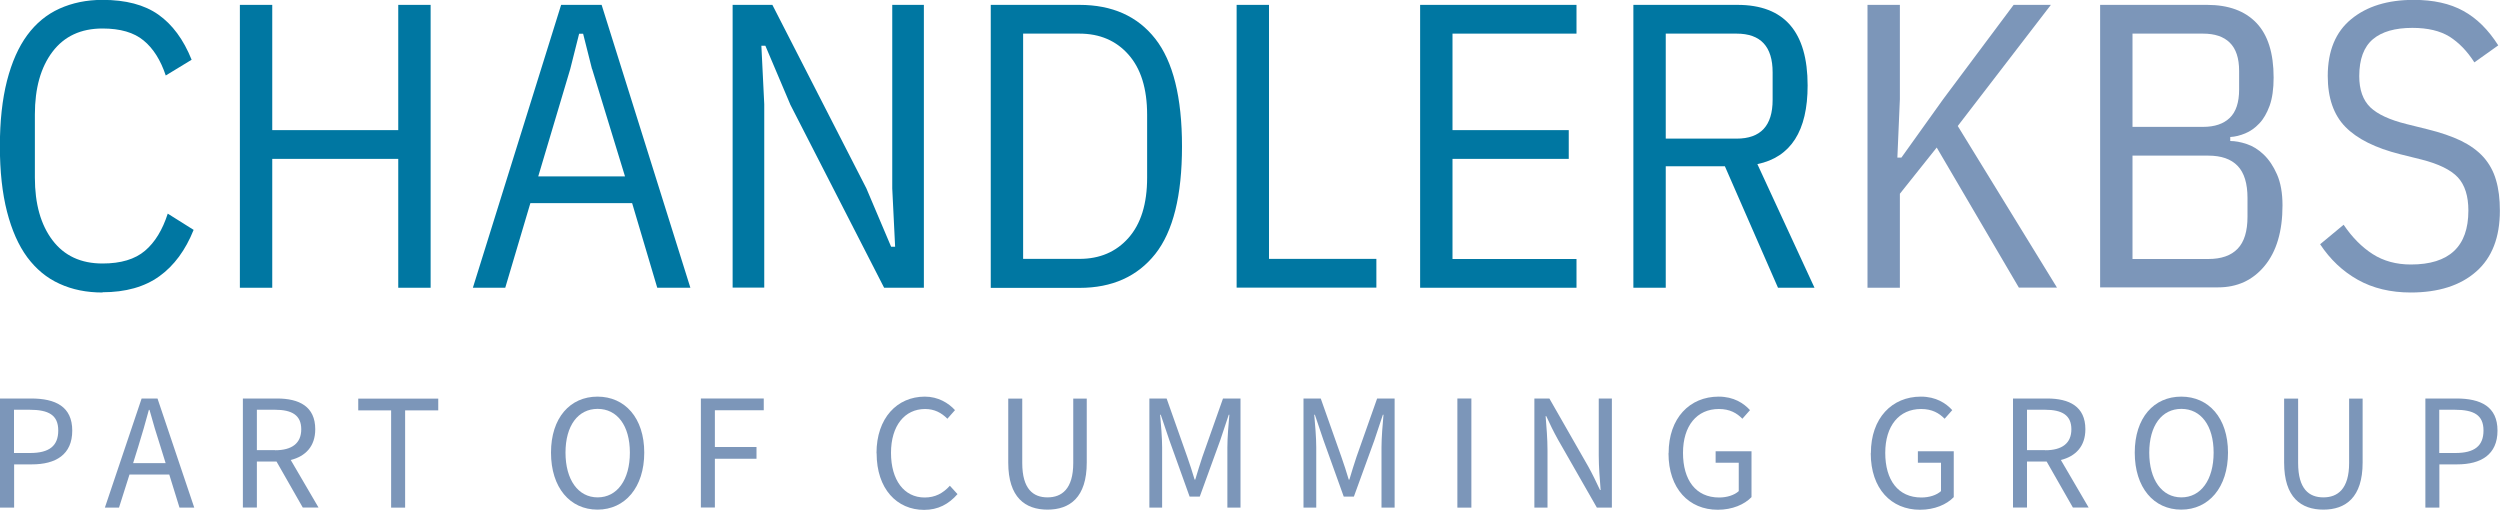 <?xml version="1.0" encoding="UTF-8"?><svg id="b" xmlns="http://www.w3.org/2000/svg" width="200" height="40.77" viewBox="0 0 200 40.77"><g id="c"><path d="m8.2,23.4c-1.28,0-2.42-.23-3.44-.7-1.02-.46-1.87-1.17-2.58-2.12-.7-.95-1.24-2.17-1.62-3.65-.38-1.48-.57-3.23-.57-5.23s.19-3.75.57-5.24c.38-1.48.92-2.7,1.62-3.65.7-.95,1.56-1.66,2.58-2.12,1.02-.46,2.16-.7,3.44-.7,1.86,0,3.35.39,4.47,1.18,1.12.79,2.01,1.99,2.66,3.61l-2.07,1.26c-.41-1.23-1-2.17-1.77-2.8-.77-.64-1.86-.96-3.29-.96-1.73,0-3.06.62-4,1.86-.94,1.24-1.41,2.91-1.41,5.01v5.06c0,2.1.47,3.77,1.41,5.01.94,1.24,2.27,1.86,4,1.86,1.47,0,2.6-.34,3.4-1.02s1.4-1.67,1.82-2.97l2.07,1.3c-.65,1.62-1.56,2.86-2.74,3.71-1.18.85-2.7,1.28-4.55,1.28Z" style="fill:#0077a2; stroke-width:0px;"/><path d="m31.86,12.71h-10.08v10.31h-2.59V.39h2.59v10.02h10.08V.39h2.59v22.63h-2.59v-10.31Z" style="fill:#0077a2; stroke-width:0px;"/><path d="m52.58,23.02l-2.01-6.77h-8.14l-2.01,6.77h-2.59L44.89.39h3.24l7.1,22.63h-2.66Zm-5.22-17.5l-.71-2.82h-.32l-.71,2.82-2.56,8.59h6.94l-2.63-8.59Z" style="fill:#0077a2; stroke-width:0px;"/><path d="m63.21,8.33l-1.98-4.67h-.32l.23,4.67v14.68h-2.53V.39h3.18l7.52,14.68,1.98,4.67h.32l-.23-4.67V.39h2.53v22.63h-3.18l-7.52-14.68Z" style="fill:#0077a2; stroke-width:0px;"/><path d="m79.26.39h7.1c2.61,0,4.64.9,6.06,2.71s2.14,4.67,2.14,8.61-.71,6.8-2.14,8.61c-1.43,1.8-3.45,2.71-6.06,2.71h-7.1V.39Zm7.1,20.32c1.62,0,2.93-.56,3.92-1.68.99-1.12,1.49-2.72,1.49-4.81v-5.04c0-2.09-.5-3.69-1.49-4.81-.99-1.12-2.3-1.68-3.92-1.68h-4.51v18.02h4.51Z" style="fill:#0077a2; stroke-width:0px;"/><path d="m98.93,23.02V.39h2.59v20.32h8.59v2.3h-11.18Z" style="fill:#0077a2; stroke-width:0px;"/><path d="m113.61,23.02V.39h12.51v2.3h-9.92v7.72h9.3v2.3h-9.3v8.01h9.92v2.3h-12.51Z" style="fill:#0077a2; stroke-width:0px;"/><path d="m133.26,23.02h-2.59V.39h8.33c3.74,0,5.61,2.15,5.61,6.45,0,3.63-1.34,5.73-4.02,6.29l4.57,9.89h-2.92l-4.25-9.72h-4.73v9.72Zm5.67-11.93c1.92,0,2.88-1.03,2.88-3.1v-2.2c0-2.07-.96-3.1-2.88-3.1h-5.67v8.4h5.67Z" style="fill:#0077a2; stroke-width:0px;"/><path d="m154.94,11.8l-2.95,3.7v7.52h-2.59V.39h2.59v7.55l-.2,4.67h.32l3.34-4.67,5.64-7.55h2.98l-7.45,9.69,7.94,12.93h-3.05l-6.58-11.22Z" style="fill:#7c96b9; stroke-width:0px;"/><path d="m168.01.39h8.56c1.71,0,3.02.48,3.94,1.44.92.96,1.38,2.42,1.38,4.38,0,.91-.11,1.66-.32,2.25-.22.59-.49,1.07-.83,1.42-.34.36-.71.62-1.12.79-.41.17-.81.27-1.2.29v.32c.39,0,.83.08,1.31.24.49.16.94.44,1.36.84.42.4.78.93,1.07,1.59.29.66.44,1.49.44,2.48,0,2.08-.48,3.69-1.43,4.84-.95,1.15-2.19,1.72-3.73,1.72h-9.43V.39Zm2.59,9.76h5.64c.93,0,1.64-.24,2.14-.72.5-.48.75-1.24.75-2.27v-1.48c0-1.03-.25-1.78-.75-2.27s-1.21-.72-2.14-.72h-5.64v7.46Zm0,10.57h6.06c1.04,0,1.82-.27,2.35-.82s.79-1.4.79-2.57v-1.49c0-1.16-.26-2.02-.79-2.57s-1.31-.82-2.35-.82h-6.06v8.27Z" style="fill:#7c96b9; stroke-width:0px;"/><path d="m192.87,23.4c-1.62,0-3.04-.34-4.25-1.02s-2.21-1.63-3.01-2.84l1.88-1.56c.69,1.02,1.47,1.8,2.33,2.35.86.55,1.88.83,3.05.83,3.07,0,4.6-1.44,4.6-4.31,0-1.17-.28-2.05-.84-2.66-.56-.6-1.54-1.08-2.92-1.43l-1.69-.42c-1.99-.5-3.45-1.23-4.39-2.19-.94-.96-1.41-2.32-1.41-4.07,0-2.01.63-3.53,1.88-4.55,1.25-1.03,2.92-1.54,4.99-1.54,1.58,0,2.9.29,3.97.88,1.07.58,2,1.5,2.8,2.76l-1.91,1.36c-.58-.91-1.25-1.59-1.99-2.06-.75-.46-1.73-.7-2.97-.7-1.38,0-2.44.3-3.16.91-.72.61-1.09,1.59-1.09,2.95,0,1.1.3,1.93.89,2.5.59.56,1.55,1,2.87,1.33l1.69.42c1.06.26,1.96.57,2.69.92.73.36,1.33.79,1.8,1.31.46.52.8,1.13,1,1.83.21.7.31,1.52.31,2.45,0,2.14-.63,3.77-1.9,4.88-1.26,1.11-3.01,1.67-5.24,1.67Z" style="fill:#7c96b9; stroke-width:0px;"/><path d="m0,31.88h2.49c1.96,0,3.29.65,3.29,2.57s-1.32,2.7-3.23,2.7h-1.42v3.46H0v-8.73Zm2.41,4.36c1.52,0,2.25-.56,2.25-1.8s-.77-1.66-2.3-1.66h-1.24v3.46h1.29Z" style="fill:#7c96b9; stroke-width:0px;"/><path d="m11.32,31.88h1.28l2.94,8.73h-1.18l-.82-2.65h-3.18l-.84,2.65h-1.13l2.94-8.73Zm-.68,5.17h2.61l-.41-1.32c-.32-.97-.6-1.93-.88-2.94h-.05c-.27,1.01-.55,1.97-.85,2.94l-.41,1.32Z" style="fill:#7c96b9; stroke-width:0px;"/><path d="m19.43,31.88h2.73c1.78,0,3.06.64,3.06,2.46,0,1.36-.77,2.16-1.96,2.46l2.22,3.8h-1.26l-2.1-3.68h-1.57v3.68h-1.12v-8.73Zm2.57,4.14c1.36,0,2.1-.56,2.1-1.68s-.74-1.56-2.1-1.56h-1.45v3.23h1.45Z" style="fill:#7c96b9; stroke-width:0px;"/><path d="m31.29,32.83h-2.63v-.94h6.4v.94h-2.65v7.78h-1.12v-7.78Z" style="fill:#7c96b9; stroke-width:0px;"/><path d="m44.08,36.21c0-2.79,1.53-4.48,3.72-4.48s3.74,1.7,3.74,4.48-1.54,4.56-3.74,4.56-3.72-1.76-3.72-4.56Zm6.31,0c0-2.17-1.02-3.5-2.58-3.5s-2.57,1.33-2.57,3.5,1.01,3.58,2.57,3.58,2.58-1.4,2.58-3.58Z" style="fill:#7c96b9; stroke-width:0px;"/><path d="m56.07,31.88h5.03v.94h-3.91v2.94h3.33v.94h-3.33v3.9h-1.12v-8.73Z" style="fill:#7c96b9; stroke-width:0px;"/><path d="m70.12,36.25c0-2.81,1.65-4.52,3.87-4.52,1.06,0,1.89.51,2.41,1.08l-.61.69c-.47-.48-1.04-.78-1.78-.78-1.64,0-2.73,1.34-2.73,3.51s1.04,3.57,2.69,3.57c.84,0,1.46-.33,2.02-.94l.61.67c-.71.81-1.56,1.26-2.67,1.26-2.18,0-3.8-1.68-3.8-4.52Z" style="fill:#7c96b9; stroke-width:0px;"/><path d="m80.66,37.01v-5.12h1.12v5.15c0,2.09.88,2.75,2.02,2.75s2.06-.67,2.06-2.75v-5.15h1.08v5.12c0,2.79-1.36,3.76-3.14,3.76s-3.14-.97-3.14-3.76Z" style="fill:#7c96b9; stroke-width:0px;"/><path d="m91.93,31.88h1.4l1.65,4.67c.21.61.4,1.17.59,1.82h.05c.2-.65.36-1.21.57-1.82l1.65-4.67h1.4v8.73h-1.05v-4.82c0-.77.09-1.85.16-2.61h-.05l-.68,2.04-1.64,4.51h-.81l-1.62-4.51-.69-2.04h-.05c.07.76.16,1.84.16,2.61v4.82h-1.02v-8.73Z" style="fill:#7c96b9; stroke-width:0px;"/><path d="m104.26,31.88h1.4l1.65,4.67c.21.61.4,1.17.59,1.82h.05c.2-.65.36-1.21.57-1.82l1.65-4.67h1.4v8.73h-1.05v-4.82c0-.77.09-1.85.16-2.61h-.05l-.68,2.04-1.64,4.51h-.81l-1.62-4.51-.69-2.04h-.05c.07.76.16,1.84.16,2.61v4.82h-1.02v-8.73Z" style="fill:#7c96b9; stroke-width:0px;"/><path d="m116.59,31.88h1.12v8.73h-1.12v-8.73Z" style="fill:#7c96b9; stroke-width:0px;"/><path d="m122.75,31.88h1.2l3.11,5.44c.33.59.64,1.24.94,1.88h.05c-.07-.9-.15-1.86-.15-2.77v-4.55h1.05v8.73h-1.2l-3.11-5.44c-.33-.59-.65-1.24-.94-1.88h-.05c.07.88.15,1.82.15,2.73v4.59h-1.05v-8.73Z" style="fill:#7c96b9; stroke-width:0px;"/><path d="m133.49,36.25c0-2.81,1.69-4.52,4-4.52,1.21,0,2.01.53,2.51,1.08l-.61.69c-.44-.45-1-.78-1.88-.78-1.76,0-2.87,1.34-2.87,3.51s1.02,3.57,2.89,3.57c.63,0,1.22-.19,1.57-.51v-2.27h-1.85v-.92h2.87v3.67c-.57.59-1.53,1.01-2.7,1.01-2.3,0-3.94-1.68-3.94-4.52Z" style="fill:#7c96b9; stroke-width:0px;"/><path d="m149.67,36.25c0-2.81,1.69-4.52,4-4.52,1.21,0,2.01.53,2.51,1.08l-.61.69c-.44-.45-1-.78-1.88-.78-1.76,0-2.87,1.34-2.87,3.51s1.02,3.57,2.89,3.57c.63,0,1.22-.19,1.57-.51v-2.27h-1.85v-.92h2.87v3.67c-.57.59-1.53,1.01-2.7,1.01-2.3,0-3.94-1.68-3.94-4.52Z" style="fill:#7c96b9; stroke-width:0px;"/><path d="m161.04,31.88h2.73c1.78,0,3.06.64,3.06,2.46,0,1.36-.77,2.16-1.96,2.46l2.22,3.8h-1.26l-2.1-3.68h-1.57v3.68h-1.12v-8.73Zm2.57,4.14c1.36,0,2.1-.56,2.1-1.68s-.74-1.56-2.1-1.56h-1.45v3.23h1.45Z" style="fill:#7c96b9; stroke-width:0px;"/><path d="m170.78,36.21c0-2.79,1.53-4.48,3.72-4.48s3.74,1.7,3.74,4.48-1.54,4.56-3.74,4.56-3.72-1.76-3.72-4.56Zm6.31,0c0-2.17-1.02-3.5-2.58-3.5s-2.57,1.33-2.57,3.5,1.01,3.58,2.57,3.58,2.58-1.4,2.58-3.58Z" style="fill:#7c96b9; stroke-width:0px;"/><path d="m182.73,37.01v-5.12h1.12v5.15c0,2.09.88,2.75,2.02,2.75s2.06-.67,2.06-2.75v-5.15h1.08v5.12c0,2.79-1.36,3.76-3.14,3.76s-3.14-.97-3.14-3.76Z" style="fill:#7c96b9; stroke-width:0px;"/><path d="m194.02,31.88h2.49c1.96,0,3.29.65,3.29,2.57s-1.32,2.7-3.23,2.7h-1.42v3.46h-1.12v-8.73Zm2.41,4.36c1.52,0,2.25-.56,2.25-1.8s-.77-1.66-2.3-1.66h-1.24v3.46h1.29Z" style="fill:#7c96b9; stroke-width:0px;"/></g></svg>